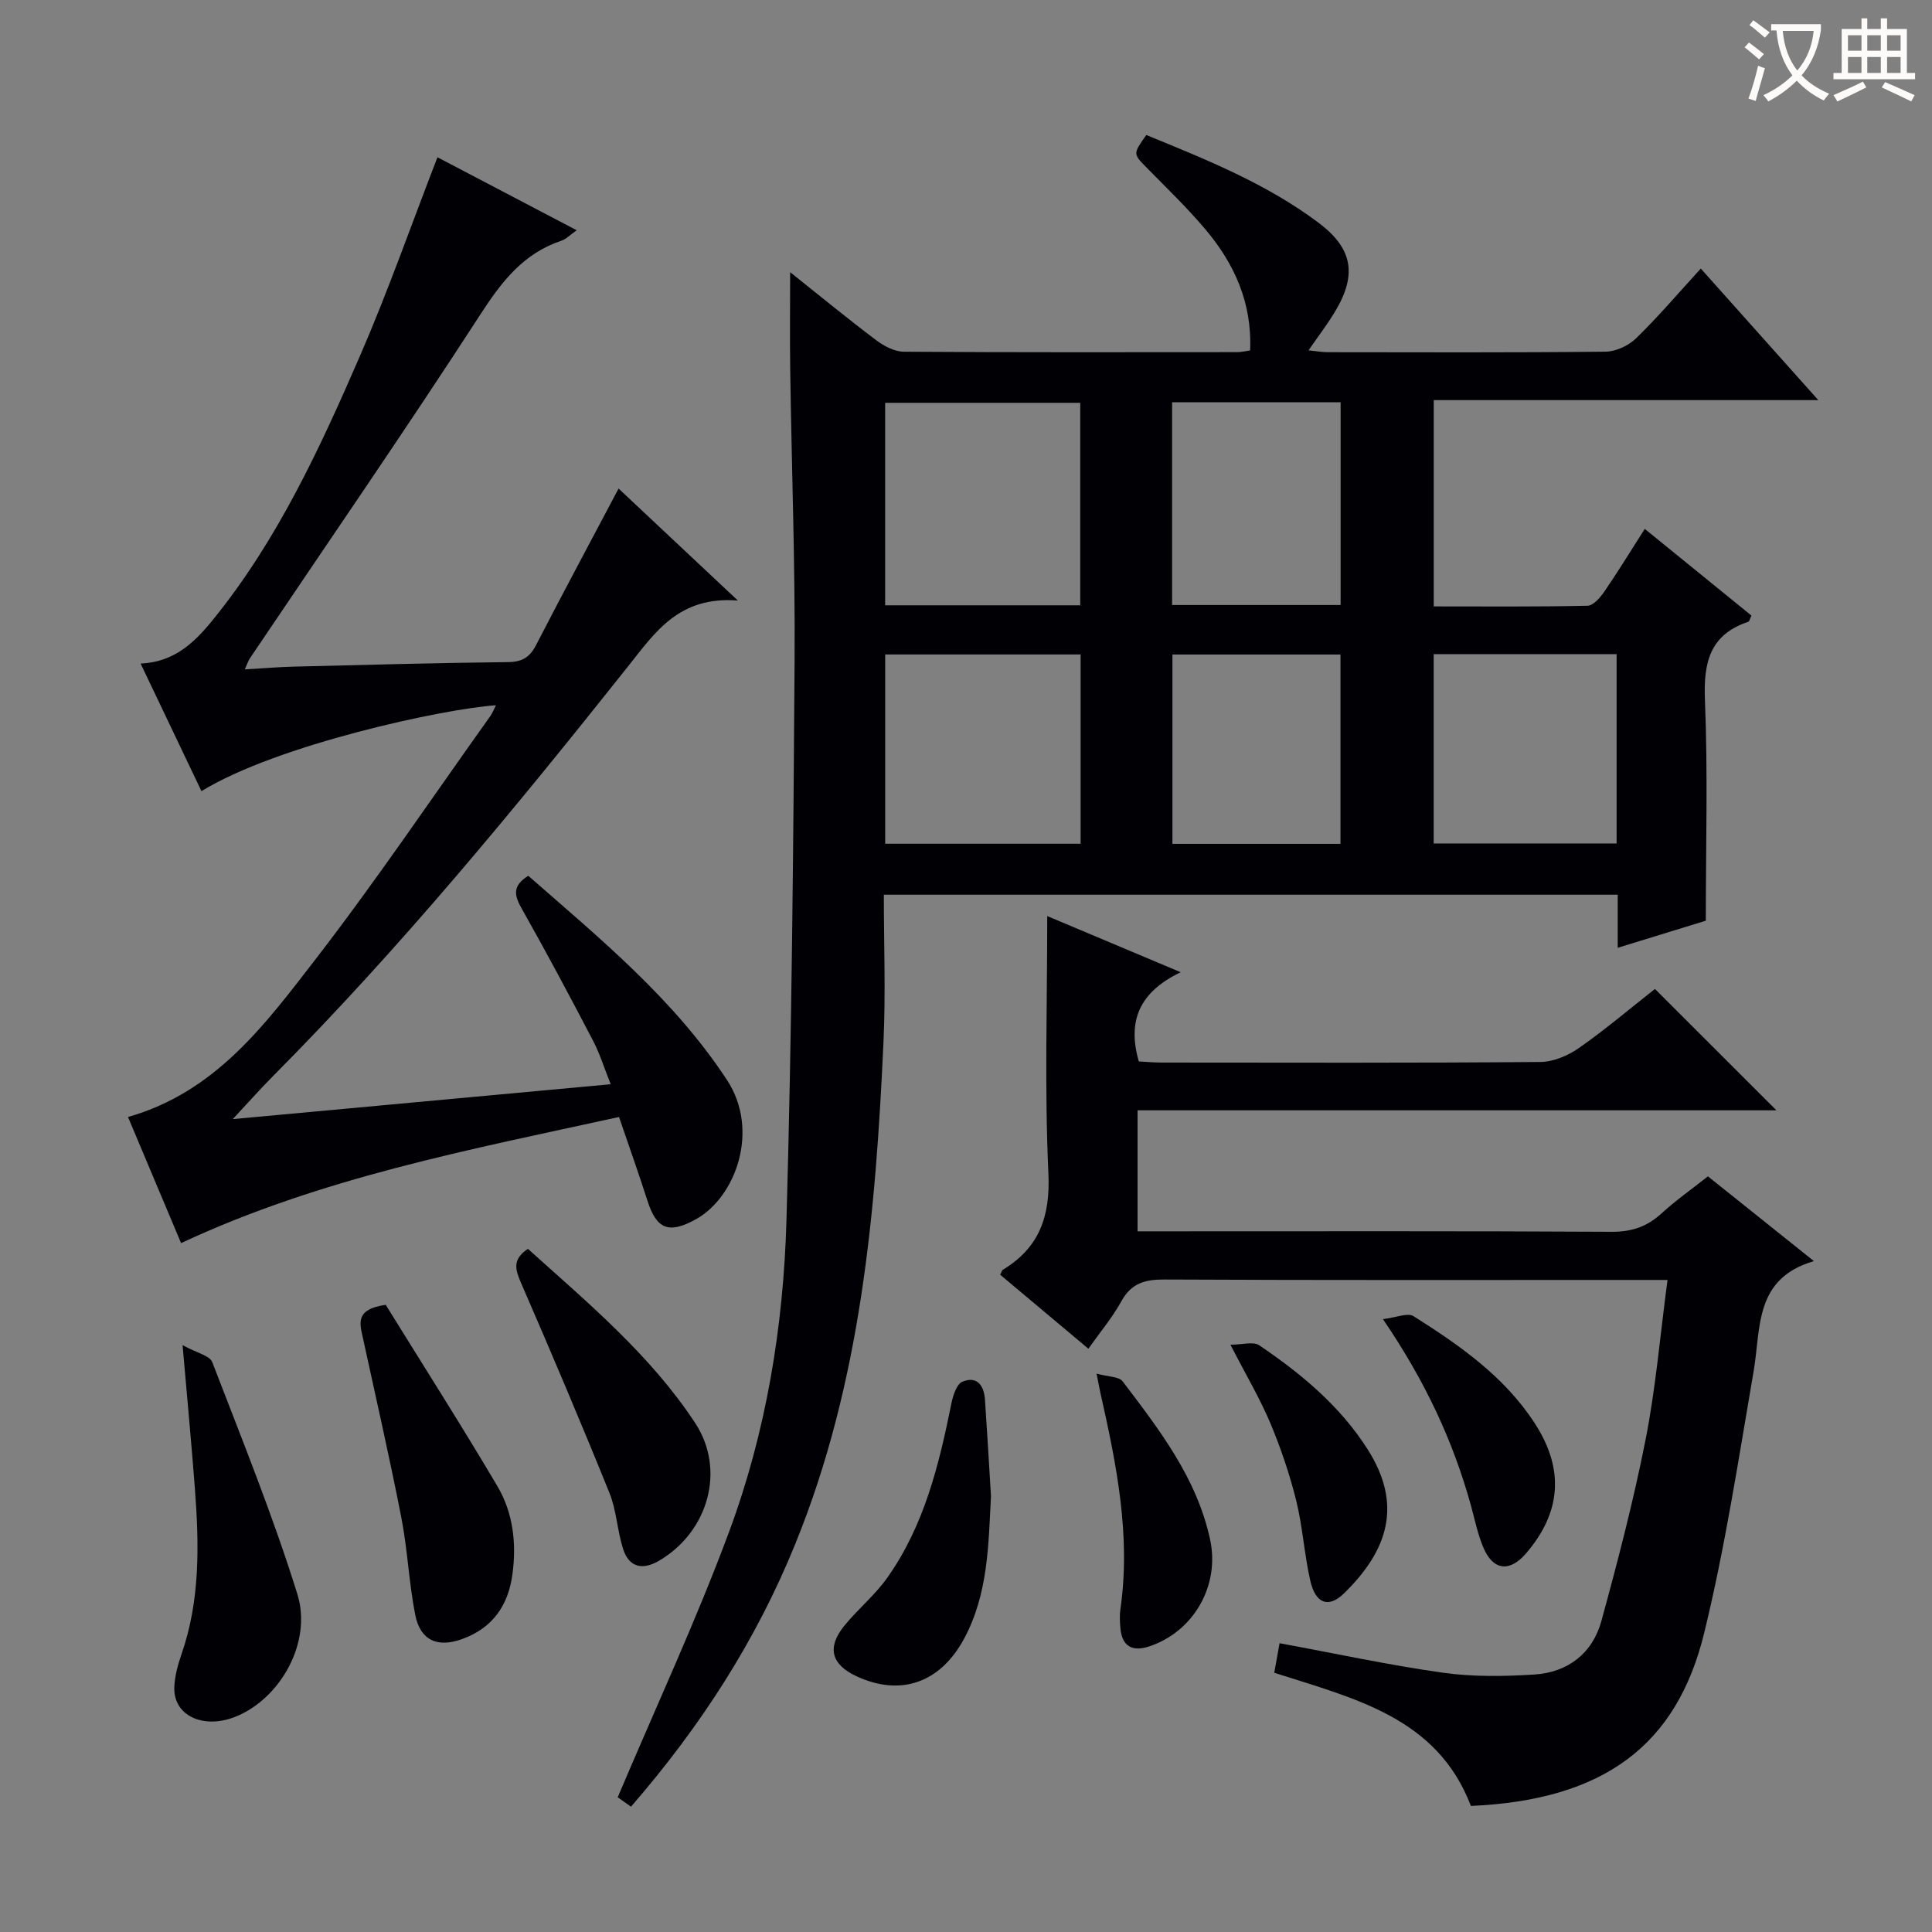 <svg enable-background="new 0 0 400 400" viewBox="0 0 400 400" xmlns="http://www.w3.org/2000/svg"><rect x="0" y="0" width="400" height="400" fill="#808080" stroke="none"/><g fill="#010105"><path d="m130.64 374.05c-1.4-.99-2.58-1.82-2.75-1.94 7.87-18.61 16.21-36.52 23.06-54.97 7.68-20.68 11.25-42.48 11.88-64.47 1.1-38.61 1.43-77.24 1.68-115.86.13-19.97-.61-39.95-.9-59.93-.1-6.62-.02-13.24-.02-20.53 6.01 4.79 11.84 9.58 17.86 14.12 1.61 1.21 3.78 2.34 5.71 2.35 23 .16 46 .1 68.99.09.8 0 1.59-.2 2.67-.35.44-9.89-3.28-18.03-9.34-25.18-3.76-4.43-7.97-8.49-12.05-12.64-2.84-2.9-2.9-2.84-.1-6.79 12.31 5.05 24.78 10.01 35.64 18.15 7.04 5.28 8.02 10.66 3.56 18.2-1.59 2.7-3.52 5.19-5.61 8.23 1.55.16 2.77.39 3.99.39 19.17.02 38.33.1 57.49-.11 2.15-.02 4.76-1.24 6.33-2.76 4.62-4.5 8.82-9.43 13.4-14.45 8.09 9.06 15.89 17.79 24.33 27.24-27.05 0-53.12 0-79.62 0v42.71c10.65 0 21.25.1 31.84-.14 1.22-.03 2.67-1.74 3.53-3 2.81-4.1 5.41-8.35 8.32-12.91 7.56 6.14 14.86 12.08 22.09 17.95-.36.74-.44 1.21-.65 1.28-8 2.67-9.3 8.46-8.98 16.23.62 15.12.18 30.29.18 45.66-6.05 1.86-11.85 3.65-18.24 5.61 0-3.92 0-7.33 0-10.99-50.74 0-100.99 0-151.94 0 0 10.18.39 20.3-.07 30.38-1.6 35.44-4.69 70.65-18.25 104-8.09 19.95-19.57 37.78-34.03 54.43zm93.01-248.73c0-14.29 0-28.17 0-41.92-13.73 0-27.1 0-40.39 0v41.92zm.08 49.37c0-13.25 0-26.12 0-39.19-13.62 0-26.97 0-40.46 0v39.19zm110.97-39.26c-12.77 0-25.17 0-37.87 0v39.2h37.87c0-13.06 0-25.83 0-39.2zm-92.03-10.17h34.89c0-14.22 0-28.1 0-41.98-11.79 0-23.22 0-34.89 0zm34.86 49.45c0-13.46 0-26.33 0-39.2-11.79 0-23.18 0-34.79 0v39.2z"/><path d="m90.57 32.56c9.49 4.97 18.87 9.89 28.83 15.11-1.39.97-2.18 1.83-3.15 2.16-7.87 2.62-12.36 8.43-16.77 15.24-15.55 24-31.8 47.55-47.78 71.28-.27.4-.41.88-1.02 2.24 3.69-.21 6.87-.49 10.07-.57 14.81-.37 29.62-.77 44.43-.94 2.91-.03 4.5-.98 5.81-3.53 5.47-10.61 11.12-21.13 17.08-32.4 7.84 7.36 15.61 14.65 24.7 23.19-12.18-.97-17.11 6.54-22.75 13.64-23.31 29.33-47.1 58.26-73.56 84.88-2.68 2.7-5.2 5.56-8.26 8.84 26-2.4 51.74-4.77 78.24-7.22-1.35-3.37-2.25-6.34-3.67-9.04-4.77-9.13-9.61-18.23-14.68-27.19-1.55-2.73-2.19-4.75 1.28-6.93 14.81 12.97 30.12 25.48 41.15 42.29 6.86 10.45 1.77 24.3-6.47 28.84-5.56 3.06-8.1 2.1-10.01-3.87-1.81-5.67-3.82-11.27-5.88-17.32-30.97 6.79-61.62 12.55-90.67 26.11-3.67-8.73-7.29-17.31-10.99-26.11 18.05-5.13 28.3-19.04 38.6-32.36 12.7-16.43 24.32-33.7 36.4-50.62.45-.64.73-1.39 1.18-2.26-10.6.68-45.28 8.13-60.97 17.78-4.13-8.67-8.25-17.29-12.6-26.42 6.99-.29 11.2-4.4 14.98-9.07 13.36-16.46 22.15-35.52 30.49-54.74 5.74-13.24 10.52-26.88 15.99-41.01z"/><path d="m345.24 265c-2.57 0-4.36 0-6.16 0-32.66 0-65.32.07-97.98-.09-4.06-.02-6.88.76-8.94 4.51-1.83 3.33-4.33 6.29-6.82 9.82-6.16-5.17-12.22-10.26-18.26-15.32.27-.51.34-.9.56-1.03 7.55-4.6 9.83-11.03 9.42-19.98-.81-17.44-.24-34.95-.24-53.25 9.16 3.86 17.76 7.48 27.63 11.63-8.68 4.16-11.05 10.2-8.67 18.47 1.43.07 3.04.23 4.65.23 26.16.02 52.32.1 78.48-.12 2.7-.02 5.75-1.32 8.01-2.9 5.57-3.91 10.78-8.34 15.72-12.22 8.46 8.46 16.73 16.72 25.15 25.13-43.85 0-87.89 0-132.27 0v25.05h5.68c30.83 0 61.65-.08 92.48.1 4.15.02 7.32-1.06 10.31-3.8 2.93-2.68 6.21-4.99 9.62-7.68 7.08 5.66 14.05 11.24 21.94 17.55-12.39 3.62-10.94 13.81-12.48 22.8-3.12 18.12-5.88 36.37-10.24 54.2-5.69 23.28-20.78 34.59-48.3 35.8-6.98-18.3-23.97-22.2-40.71-27.57.38-2.09.76-4.22 1.1-6.12 11.67 2.15 22.69 4.54 33.83 6.11 6.21.87 12.64.77 18.93.37 6.94-.44 12.04-4.39 13.88-11.11 3.41-12.45 6.67-24.98 9.16-37.63 2.08-10.57 2.98-21.36 4.52-32.95z"/><path d="m37.8 278.5c2.95 1.62 5.62 2.15 6.14 3.51 6.13 15.91 12.55 31.75 17.62 48.01 3.15 10.12-3.66 21.8-12.86 25.43-6.68 2.64-12.84-.29-12.61-6.14.09-2.27.72-4.6 1.47-6.77 3.93-11.27 3.66-22.86 2.78-34.49-.7-9.23-1.58-18.44-2.54-29.55z"/><path d="m79.86 270.15c7.51 12.14 15.52 24.7 23.1 37.51 3.28 5.54 4.01 11.9 3.13 18.32-.88 6.44-4.11 11.09-10.41 13.37-5.07 1.84-8.66.31-9.71-5.01-1.31-6.64-1.58-13.5-2.88-20.14-2.44-12.51-5.29-24.93-8-37.39-.62-2.85-1.55-5.77 4.77-6.66z"/><path d="m109.3 258.56c12.36 11.14 25.31 21.9 34.62 36.05 6.38 9.69 2.75 22.5-7.43 28.5-3.4 2.01-6.25 1.48-7.5-2.46-1.2-3.77-1.34-7.92-2.81-11.55-5.89-14.57-12.03-29.04-18.29-43.45-1.18-2.73-1.92-4.87 1.41-7.09z"/><path d="m205.17 309.74c-.52 10.12-.58 20.32-5.59 29.58-4.95 9.14-13.16 11.96-22.27 7.72-5.14-2.39-6.15-5.88-2.6-10.32 2.8-3.49 6.38-6.39 8.96-10.02 7.68-10.82 10.75-23.43 13.32-36.2.33-1.61 1.08-3.94 2.25-4.43 3.07-1.27 4.5.81 4.69 3.74.45 6.64.84 13.29 1.24 19.93z"/><path d="m286.32 273.11c2.78-.33 5.12-1.37 6.32-.62 9.56 6.04 18.85 12.5 25.15 22.24 6.12 9.46 5.47 18.42-1.89 26.94-3.34 3.87-6.77 3.49-8.77-1.23-1.16-2.72-1.76-5.68-2.54-8.56-3.68-13.36-9.42-25.79-18.27-38.77z"/><path d="m254.75 278.41c2.44 0 4.74-.72 5.97.12 8.69 5.89 16.73 12.55 22.46 21.58 7.29 11.48 4.14 20.94-4.92 29.78-3.2 3.13-5.9 2.14-6.98-2.63-1.25-5.47-1.57-11.16-2.92-16.6-1.35-5.43-3.17-10.8-5.33-15.96-2.1-5.02-4.91-9.74-8.28-16.29z"/><path d="m227.03 284.39c2.45.68 4.64.6 5.4 1.6 7.62 10.04 15.39 20.06 18.12 32.81 2.04 9.51-3.45 19.08-12.71 22.1-3.4 1.11-5.54-.05-5.87-3.77-.12-1.32-.19-2.68 0-3.98 2.19-15.25-.82-30.01-4.14-44.75-.18-.8-.32-1.6-.8-4.01z"/></g><path d="m362.1 8.8c1.1.8 2.1 1.6 3.1 2.4l-1 1.1c-1.3-1.1-2.3-2-3-2.5zm1.9 4.8c.5.2.9.4 1.4.5-.6 2.3-1.3 4.5-1.9 6.8l-1.5-.5c.8-2.1 1.4-4.3 2-6.8zm-1-9.4c1.3.9 2.4 1.8 3.4 2.5l-1 1.1c-1.4-1.2-2.4-2.1-3.2-2.6zm3.7 2.2v-1.4h10.3v1.2c-.5 3.6-1.8 6.8-4 9.4 1.5 1.6 3.4 2.8 5.7 3.8-.3.4-.7.8-1.1 1.4-2.3-1.1-4.1-2.5-5.6-4.1-1.6 1.6-3.6 3.1-5.9 4.3-.3-.5-.7-.9-1-1.3 2.4-1.1 4.4-2.5 6-4.1-1.9-2.5-3-5.6-3.3-9.3h-1.1zm8.8 0h-6.4c.3 3.3 1.3 6 3 8.2 2-2.3 3.1-5.1 3.4-8.2z" fill="#fcfbfa"/><path d="m385.3 3.8h1.3v2.2h2.8v-2.2h1.3v2.2h4.1v9.1h1.7v1.3h-16.9v-1.3h1.7v-9.1h4.1v-2.2zm.4 13.1.7 1.2c-1.8.9-3.8 1.9-6 2.9-.2-.4-.5-.8-.8-1.3 2.3-1 4.3-1.9 6.1-2.8zm-3.1-6.4h2.8v-3.2h-2.8zm0 4.6h2.8v-3.3h-2.8zm4-4.6h2.8v-3.2h-2.8zm0 4.6h2.8v-3.3h-2.8zm3.7 1.9c2.1.9 4.1 1.8 6.1 2.7l-.7 1.3c-2.2-1.1-4.2-2-6.1-2.9zm3.2-9.7h-2.8v3.2h2.8zm-2.8 7.8h2.8v-3.3h-2.8z" fill="#fcfbfa"/></svg>